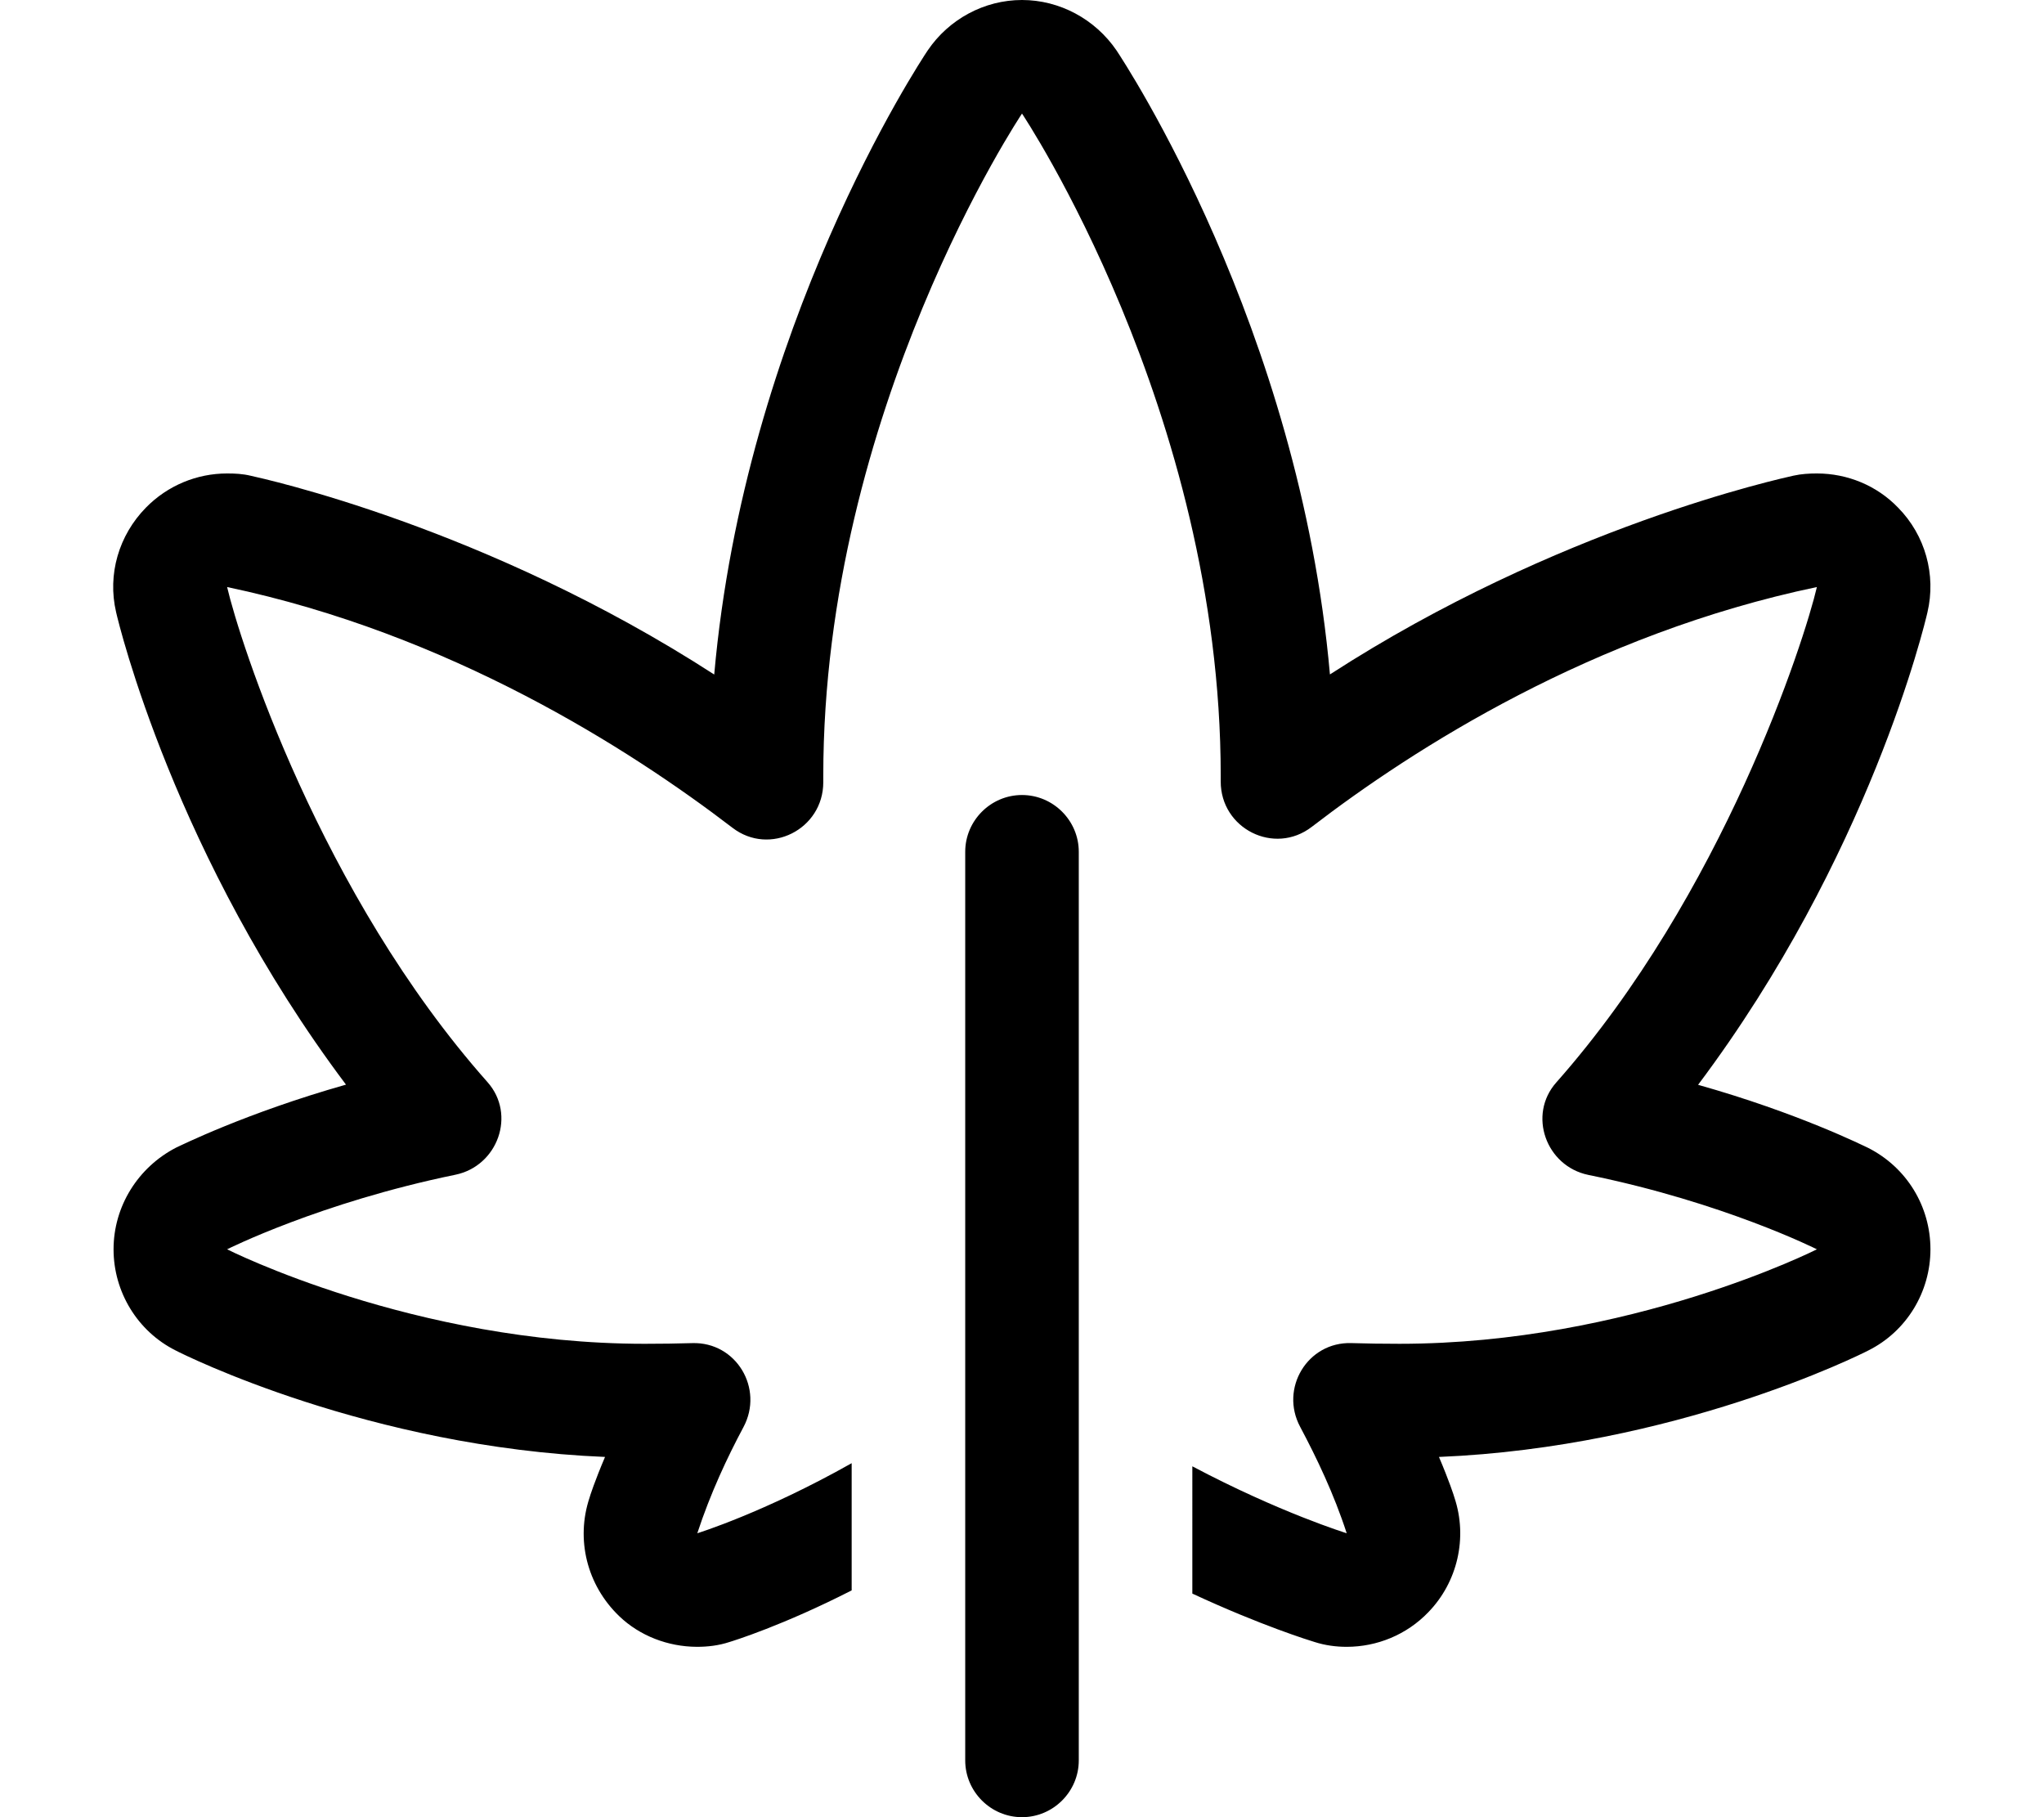 <svg xmlns="http://www.w3.org/2000/svg" viewBox="0 0 576 512"><!--! Font Awesome Pro 6.0.0 by @fontawesome - https://fontawesome.com License - https://fontawesome.com/license (Commercial License) Copyright 2022 Fonticons, Inc. --><path d="M288 224C279.2 224 272 231.2 272 240v256c0 8.799 7.199 16 16 16s16-7.201 16-16v-256C304 231.2 296.8 224 288 224zM526.4 323.4c-1.125-.5-19.5-9.75-47.88-17.75c48.25-64.25 63.88-129.8 64.63-133.1c2.5-10.62-.625-21.75-8.25-29.5C528.9 136.8 520.6 133.4 512 133.4c-2.125 0-4.375 .125-6.625 .625c-3.25 .75-66.25 14.38-130.6 56c-8.625-97.75-57.88-172.4-60.13-175.8C308.6 5.375 298.6 0 288 0S267.4 5.375 261.4 14.25c-2.25 3.375-51.5 78-60.13 175.8c-64.38-41.63-127.3-55.25-130.6-56C68.38 133.5 66.25 133.4 64 133.4c-8.5 0-16.75 3.375-22.88 9.625C33.5 150.8 30.22 161.8 32.72 172.5C33.47 175.8 49.25 241.4 97.5 305.6c-28.25 8-46.75 17.25-47.88 17.75C38.88 328.9 32 339.9 32 352c0 12 6.75 23.12 17.5 28.5c2.375 1.25 54.5 27.25 121 30c-2.875 6.75-4.25 11-4.375 11.5c-3.887 11.66-.801 24.57 8.402 33.39c5.787 5.545 13.74 8.561 21.76 8.607c3.064 .019 6.268-.35 9.34-1.373C206.7 462.3 220.6 458 240 448.1v-35.84C215.3 426.2 196.5 432 196.5 432c3.693-11.25 8.465-21.41 13-29.89c5.832-10.9-2.039-24.05-14.39-23.68c-4.252 .127-8.74 .193-13.48 .193C116.6 378.6 64 352 64 352s26.18-13.17 64.32-21.01c11.97-2.461 17.17-16.95 9.062-26.09C90.2 251.7 67.51 180.5 64 165.4c62.67 13.18 113.3 45.53 142.4 67.82C216.9 241.3 232 233.7 232 220.4C232 219.8 232 219.2 232 218.6C232 115.6 288 32 288 32s56 83.63 56 186.6c0 .521 0 1.039-.002 1.557c-.037 13.32 15.09 20.94 25.65 12.82C398.5 210.8 448.9 178.6 512 165.4c-3.48 15.02-26.44 86.49-73.45 139.6c-8.084 9.125-2.891 23.58 9.053 26.04C485.8 338.8 512 352 512 352s-52.63 26.62-117.6 26.62c-4.785 0-9.312-.068-13.6-.197c-12.33-.373-20.24 12.76-14.4 23.62C371 410.7 375.9 420.9 379.5 432c0 0-18.85-5.807-43.5-18.86V449c19.42 9.031 33.29 13.29 34.38 13.62C373.4 463.6 376.5 464 379.5 464c8.5 0 16.88-3.375 23-9.75c8.25-8.5 11.12-21 7.375-32.25c-.125-.5-1.5-4.75-4.375-11.5c66.5-2.75 118.6-28.75 121-30C537.3 375.1 544 364 544 352C544 339.9 537.3 328.9 526.4 323.4z"/></svg>